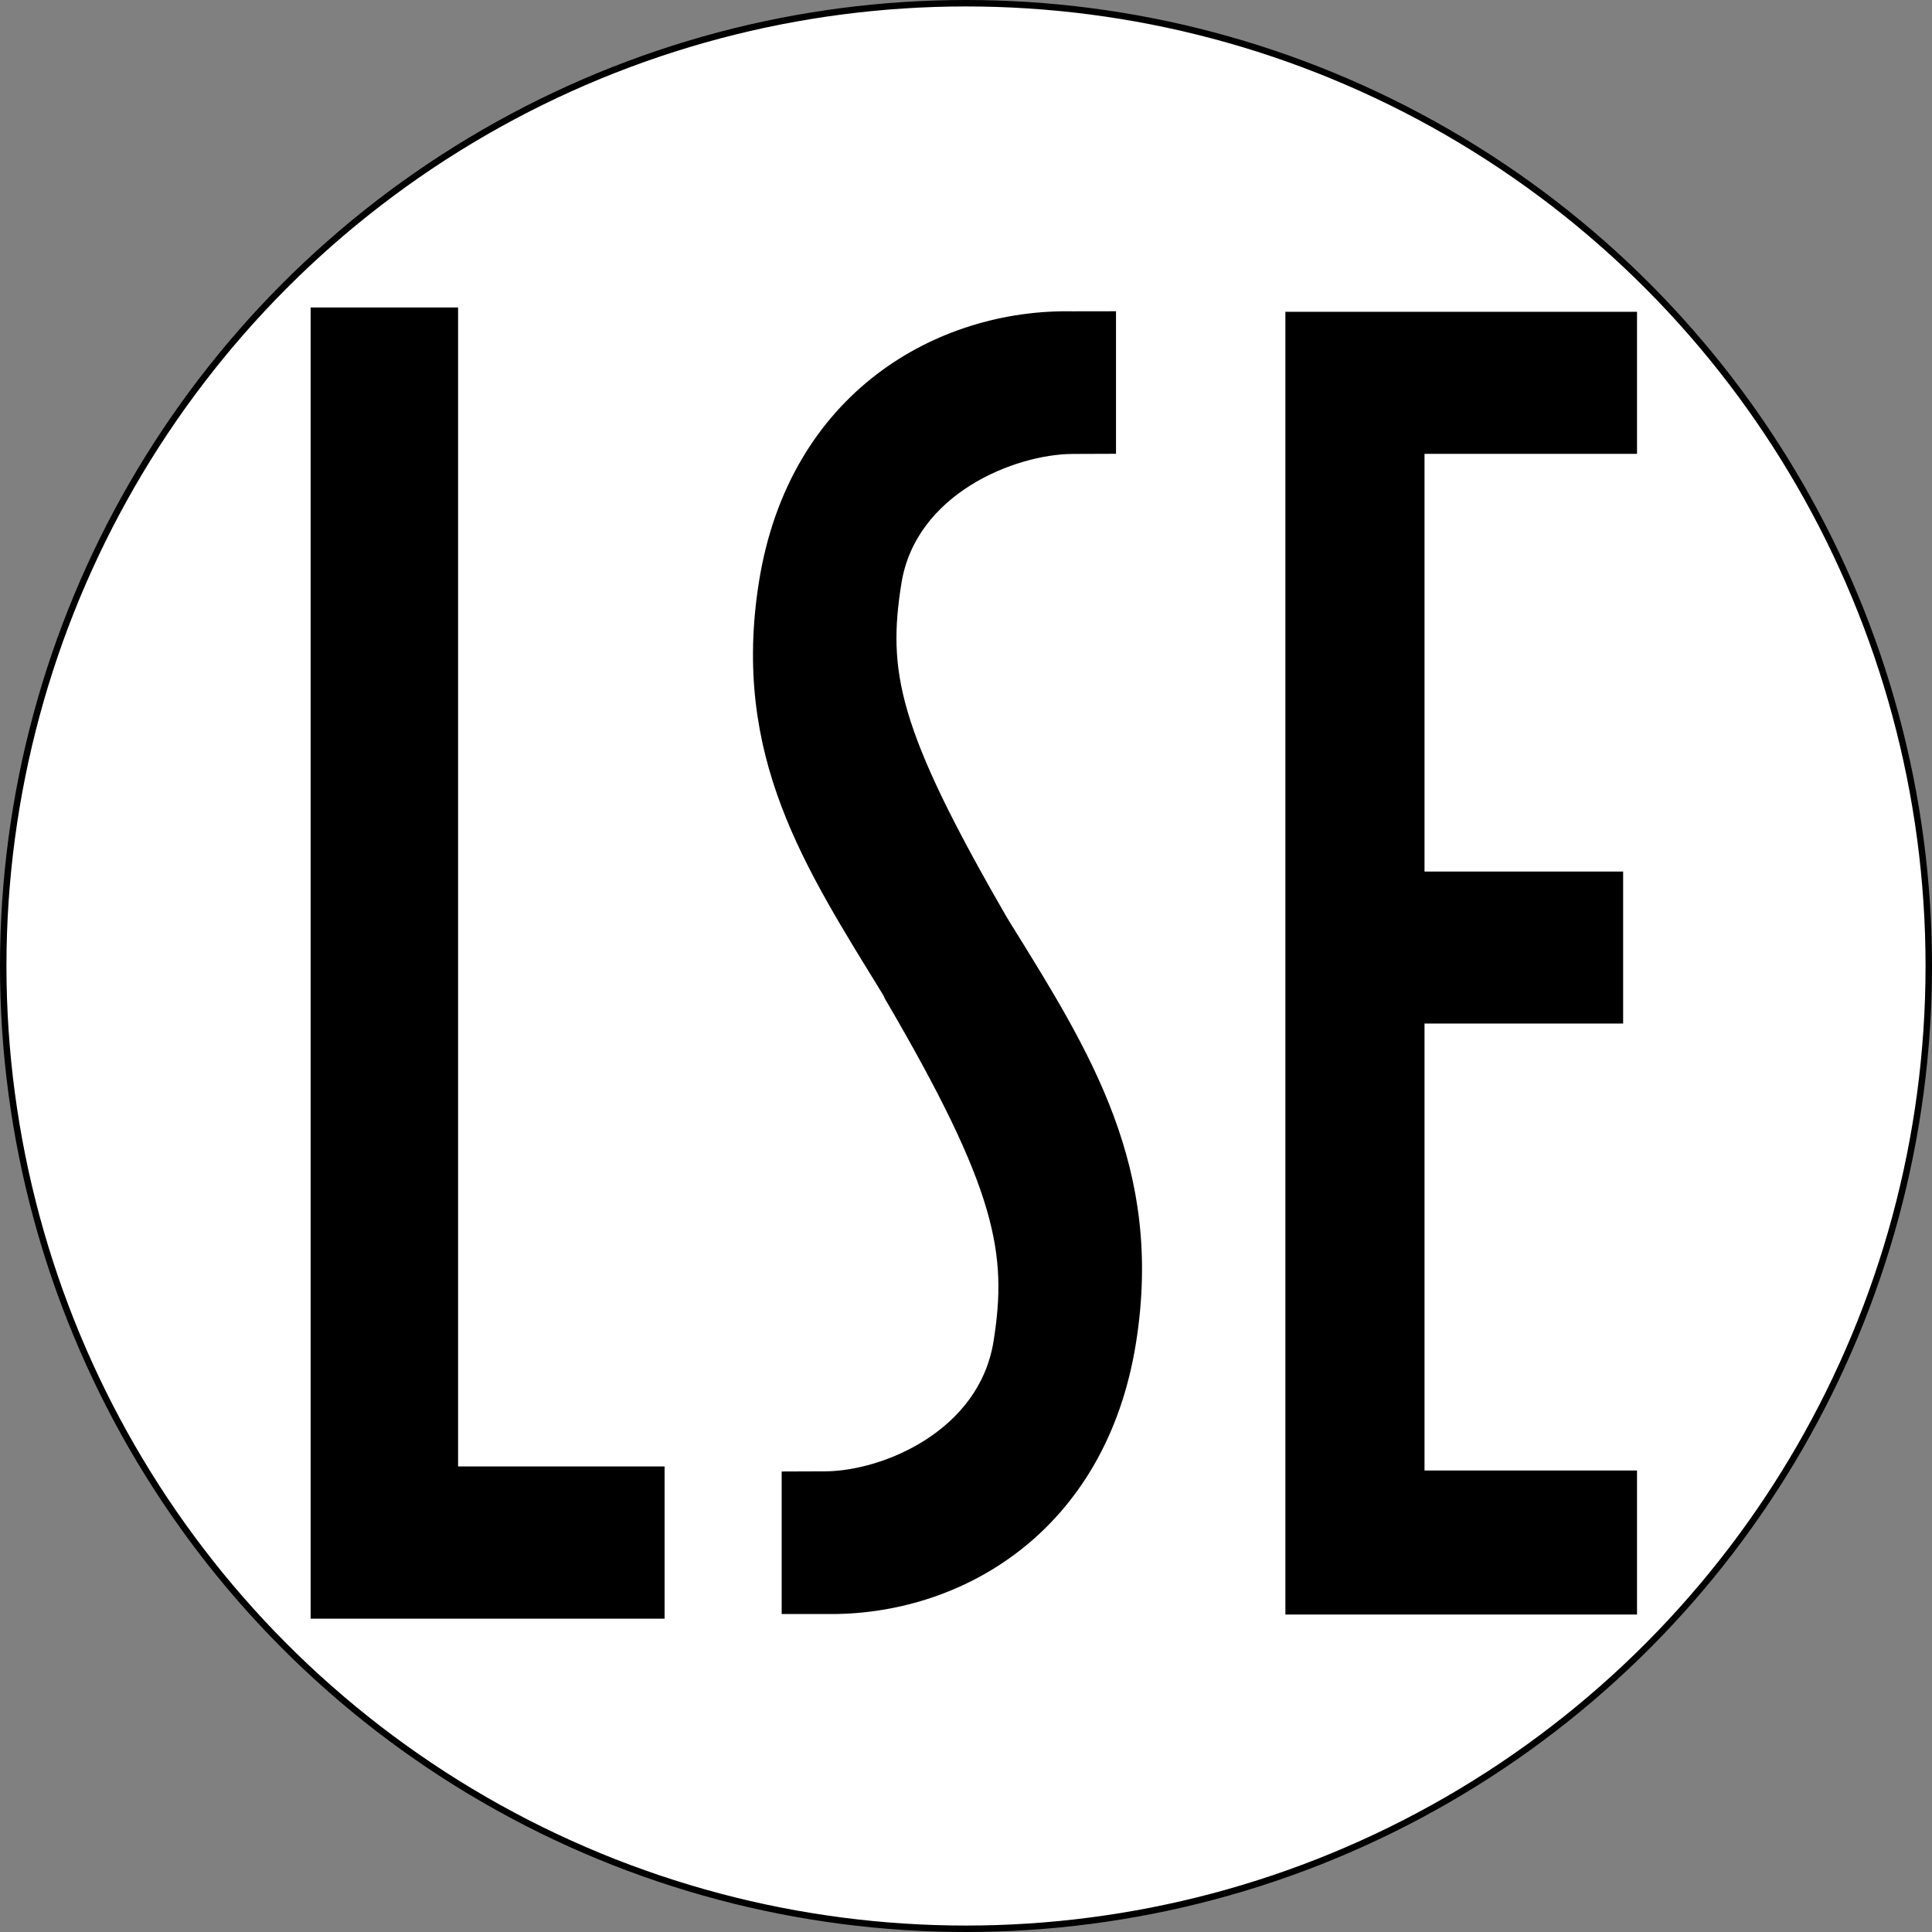 <?xml version="1.0" encoding="UTF-8" standalone="no"?>
<!-- Created with Inkscape (http://www.inkscape.org/) -->

<svg
   xmlns:dc="http://purl.org/dc/elements/1.1/"
   xmlns:cc="http://creativecommons.org/ns#"
   xmlns:rdf="http://www.w3.org/1999/02/22-rdf-syntax-ns#"
   xmlns:svg="http://www.w3.org/2000/svg"
   xmlns="http://www.w3.org/2000/svg"
   xmlns:sodipodi="http://sodipodi.sourceforge.net/DTD/sodipodi-0.dtd"
   xmlns:inkscape="http://www.inkscape.org/namespaces/inkscape"
   version="1.1"
   width="289.948"
   height="289.948"
   id="svg3525"
   sodipodi:docname="white_LSElogo.svg"
   inkscape:version="0.92.3 (2405546, 2018-03-11)">
  <rect width="100%" height="100%" fill="#808080" stroke="none"/>
  <sodipodi:namedview
     pagecolor="#ffffff"
     bordercolor="#666666"
     borderopacity="1"
     objecttolerance="10"
     gridtolerance="10"
     guidetolerance="10"
     inkscape:pageopacity="0"
     inkscape:pageshadow="2"
     inkscape:window-width="1920"
     inkscape:window-height="1043"
     id="namedview10"
     showgrid="false"
     inkscape:zoom="2.0903417"
     inkscape:cx="10.961817"
     inkscape:cy="123.24717"
     inkscape:window-x="0"
     inkscape:window-y="1050"
     inkscape:window-maximized="1"
     inkscape:current-layer="layer3"
     fit-margin-top="0"
     fit-margin-left="0"
     fit-margin-right="0"
     fit-margin-bottom="0" />
  <defs
     id="defs3527" />
  <g
     inkscape:groupmode="layer"
     id="layer3"
     inkscape:label="circle"
     style="display:inline"
     transform="translate(-13.373,-15.052)">
    <circle
       style="opacity:1;vector-effect:none;fill:#ffffff;fill-opacity:1;fill-rule:evenodd;stroke:#000000;stroke-width:0.968px;stroke-linecap:butt;stroke-linejoin:miter;stroke-miterlimit:4;stroke-dasharray:none;stroke-dashoffset:0;stroke-opacity:1"
       id="path46"
       cx="158.347"
       cy="160.026"
       r="144.49" />
  </g>
  <g
     inkscape:groupmode="layer"
     id="layer4"
     inkscape:label="trash"
     style="display:none"
     transform="translate(-13.373,-15.052)">
    <path
       style="color:#000000;clip-rule:nonzero;display:inline;overflow:visible;visibility:visible;opacity:0.879;isolation:auto;mix-blend-mode:normal;color-interpolation:sRGB;color-interpolation-filters:linearRGB;solid-color:#000000;solid-opacity:1;fill:#ffffff;fill-opacity:1;fill-rule:nonzero;stroke:#000000;stroke-width:0.574;stroke-linecap:butt;stroke-linejoin:miter;stroke-miterlimit:4;stroke-dasharray:none;stroke-dashoffset:0;stroke-opacity:1;color-rendering:auto;image-rendering:auto;shape-rendering:auto;text-rendering:auto;enable-background:accumulate"
       d="M 151.3,302.21 C 130.549,300.815 112.216,296.269 95.457,288.364 50.208,267.021 18.771,224.795 11.41,175.475 6.687,143.832 12.726,110.24 28.157,82.309 46.692,48.762 77.588,23.541 114.355,11.946 127.37,7.841 139.371,5.919 154.252,5.555 c 19.659,-0.481 36.813,2.159 53.793,8.277 21.355,7.695 39.068,18.954 55.219,35.101 23.208,23.201 36.955,50.625 42.211,84.21 0.853,5.45 1.015,8.641 1.032,20.338 0.024,15.99 -0.752,22.835 -4.11,36.265 -6.857,27.422 -20.193,50.525 -40.649,70.421 -7.867,7.651 -12.512,11.413 -21.47,17.387 -19.188,12.795 -41.286,20.94 -64.341,23.716 -5.934,0.714 -20.017,1.253 -24.637,0.942 z M 112.55,246.527 V 235.524 H 97.243 81.936 L 81.815,148.576 81.694,61.629 71.05,61.5 60.406,61.371 v 98.079 98.079 h 26.072 26.072 z m 33.305,10.265 c 17.028,-2.959 30.417,-14.346 35.792,-30.441 2.093,-6.268 2.695,-9.923 2.986,-18.146 0.329,-9.28 -0.361,-14.586 -2.971,-22.822 -2.005,-6.329 -7.426,-17.317 -12.908,-26.162 -12.569,-20.282 -19.089,-34.539 -20.318,-44.424 -0.529,-4.254 -0.034,-11.33 1.024,-14.657 2.122,-6.672 7.678,-11.904 15.857,-14.933 3.327,-1.232 4.808,-1.489 9.781,-1.696 l 5.86,-0.244 V 72.328 61.39 h -4.438 c -18.246,0 -32.534,6.891 -41.4,19.967 -9.962,14.692 -11.69,36.624 -4.379,55.582 2.095,5.434 5.308,11.498 12.229,23.088 14.953,25.038 19.818,36.932 19.8,48.41 -0.015,9.733 -1.744,14.512 -7.044,19.47 -5.423,5.073 -10.691,7.142 -19.259,7.562 l -5.98,0.294 -0.129,10.883 -0.129,10.883 h 5.687 c 3.128,0 7.599,-0.332 9.936,-0.738 z m 113.561,-10.265 v -11.003 h -16.026 -16.026 v -33.248 -33.248 h 14.83 14.83 V 157.307 145.586 H 242.194 227.364 V 114.491 83.396 h 16.035 16.035 L 259.306,72.512 259.177,61.629 h -26.551 -26.551 l -0.121,97.95 -0.121,97.95 h 26.791 26.791 z"
       id="path48"
       inkscape:connector-curvature="0" />
  </g>
  <g
     inkscape:groupmode="layer"
     id="layer2"
     inkscape:label="LSE"
     style="display:inline"
     transform="translate(-13.373,-15.052)">
    <path
       inkscape:connector-curvature="0"
       d="M 60.617,61.821 H 81.496 V 235.757 h 30.99 v 21.596 H 60.617 Z"
       id="path3619"
       style="fill:#000000;fill-opacity:1;fill-rule:nonzero;stroke:#000000;stroke-width:1.25;stroke-opacity:1" />
    <path
       inkscape:connector-curvature="0"
       d="m 206.281,61.846 h 52.771 v 21.318 h -31.892 v 62.687 h 29.809 v 22.811 h -29.809 v 67.076 h 31.892 v 21.616 h -52.771 z"
       id="path3623"
       style="fill:#000000;fill-opacity:1;fill-rule:nonzero;stroke:none;stroke-width:1.25" />
    <path
       inkscape:connector-curvature="0"
       d="m 130.683,257.281 v -20.909 -0.483 l 6.54,-0.024 c 8.589,-0.044 23.123,-6.028 25.264,-19.558 2.078,-13.1 0.546,-22.586 -16.304,-51.367 l -0.219,-0.483 c -11.73,-19.123 -22.85,-35.823 -18.699,-62.028 4.511,-28.488 26.786,-41.032 47.05,-40.656 l 6.545,-0.01 v 20.909 0.483 l -6.545,0.024 c -8.584,0.049 -23.523,5.936 -25.669,19.46 -2.073,13.105 -0.644,21.582 15.768,49.977 l 0.439,0.732 c 12.188,19.626 23.167,36.969 19.016,63.174 -4.511,28.488 -26.381,41.125 -46.646,40.754 l -6.54,0.005"
       id="path3635"
       style="fill:#000000;fill-opacity:1;fill-rule:nonzero;stroke:none;stroke-width:1.25" />
  </g>
</svg>
